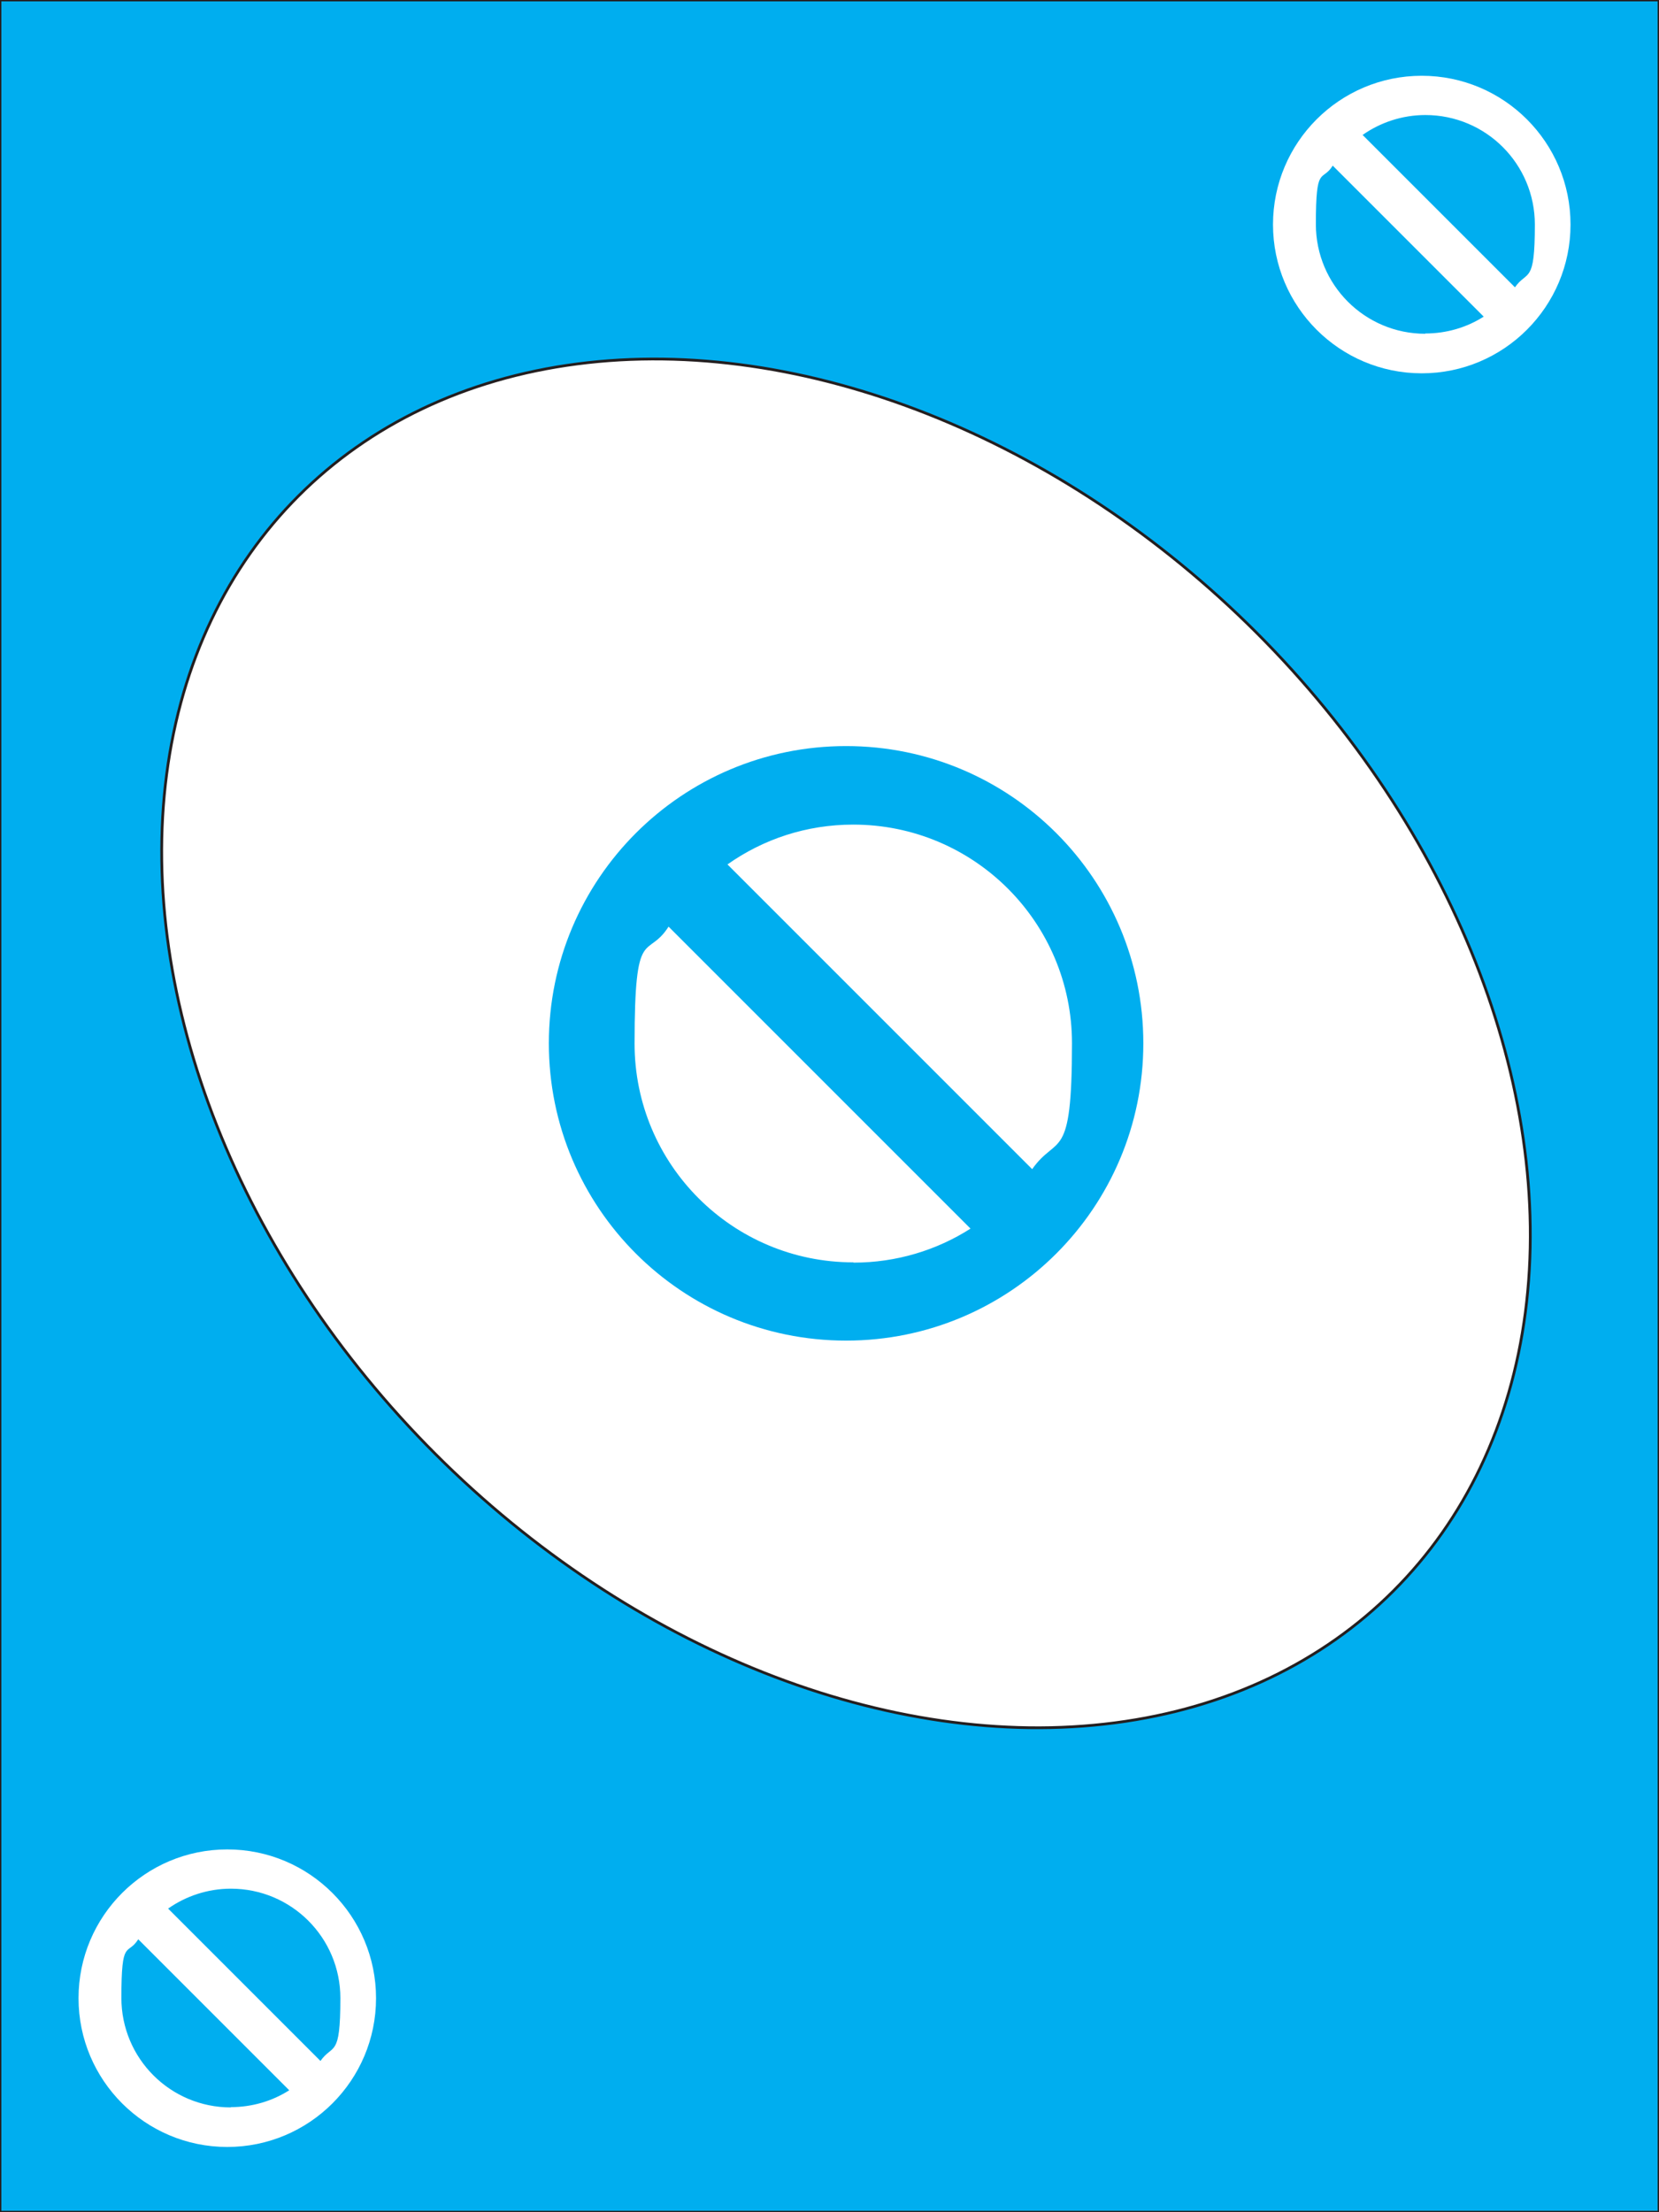 <?xml version="1.0" encoding="UTF-8"?>
<svg id="Layer_1" xmlns="http://www.w3.org/2000/svg" version="1.1" viewBox="0 0 600 800">
  <rect x="0" y="0" width="600" height="800" fill="#808080" stroke="none"/>
  <!-- Generator: Adobe Illustrator 29.1.0, SVG Export Plug-In . SVG Version: 2.1.0 Build 142)  -->
  <defs>
    <style>
      .st0, .st1 {
        stroke: #231f20;
        stroke-miterlimit: 10;
      }

      .st0, .st2 {
        fill: #00aeef;
      }

      .st3, .st1 {
        fill: #fff;
      }
    </style>
  </defs>
  <rect class="st0" width="600" height="800"/>
  <ellipse class="st1" cx="306" cy="377.3" rx="210" ry="280" transform="translate(-177.2 326.9) rotate(-45)"/>
  <path class="st2" d="M306,269.8c-59.4,0-107.5,48.1-107.5,107.5s48.1,107.5,107.5,107.5,107.5-48.1,107.5-107.5-48.1-107.5-107.5-107.5ZM308.6,298.2c43.7,0,79.1,35.4,79.1,79.1s-5.3,32.6-14.4,45.5l-110.2-110.2c12.9-9.1,28.5-14.4,45.5-14.4ZM308.6,456.5c-43.7,0-79.1-35.4-79.1-79.1s4.5-30.1,12.3-42.3l109.2,109.2c-12.2,7.8-26.8,12.3-42.3,12.3Z"/>
  <path class="st3" d="M514.2,27.4c-29.7,0-53.8,24.1-53.8,53.8s24.1,53.8,53.8,53.8,53.8-24.1,53.8-53.8-24.1-53.8-53.8-53.8ZM515.5,41.6c21.9,0,39.6,17.7,39.6,39.6s-2.7,16.3-7.2,22.7l-55.1-55.1c6.4-4.5,14.3-7.2,22.7-7.2ZM515.5,120.7c-21.9,0-39.6-17.7-39.6-39.6s2.2-15,6.1-21.2l54.6,54.6c-6.1,3.9-13.4,6.1-21.2,6.1Z"/>
  <path class="st3" d="M82.2,668.8c-29.7,0-53.8,24.1-53.8,53.8s24.1,53.8,53.8,53.8,53.8-24.1,53.8-53.8-24.1-53.8-53.8-53.8ZM83.5,683c21.9,0,39.6,17.7,39.6,39.6s-2.7,16.3-7.2,22.7l-55.1-55.1c6.4-4.5,14.3-7.2,22.7-7.2ZM83.5,762.1c-21.9,0-39.6-17.7-39.6-39.6s2.2-15,6.1-21.2l54.6,54.6c-6.1,3.9-13.4,6.1-21.2,6.1Z"/>
</svg>